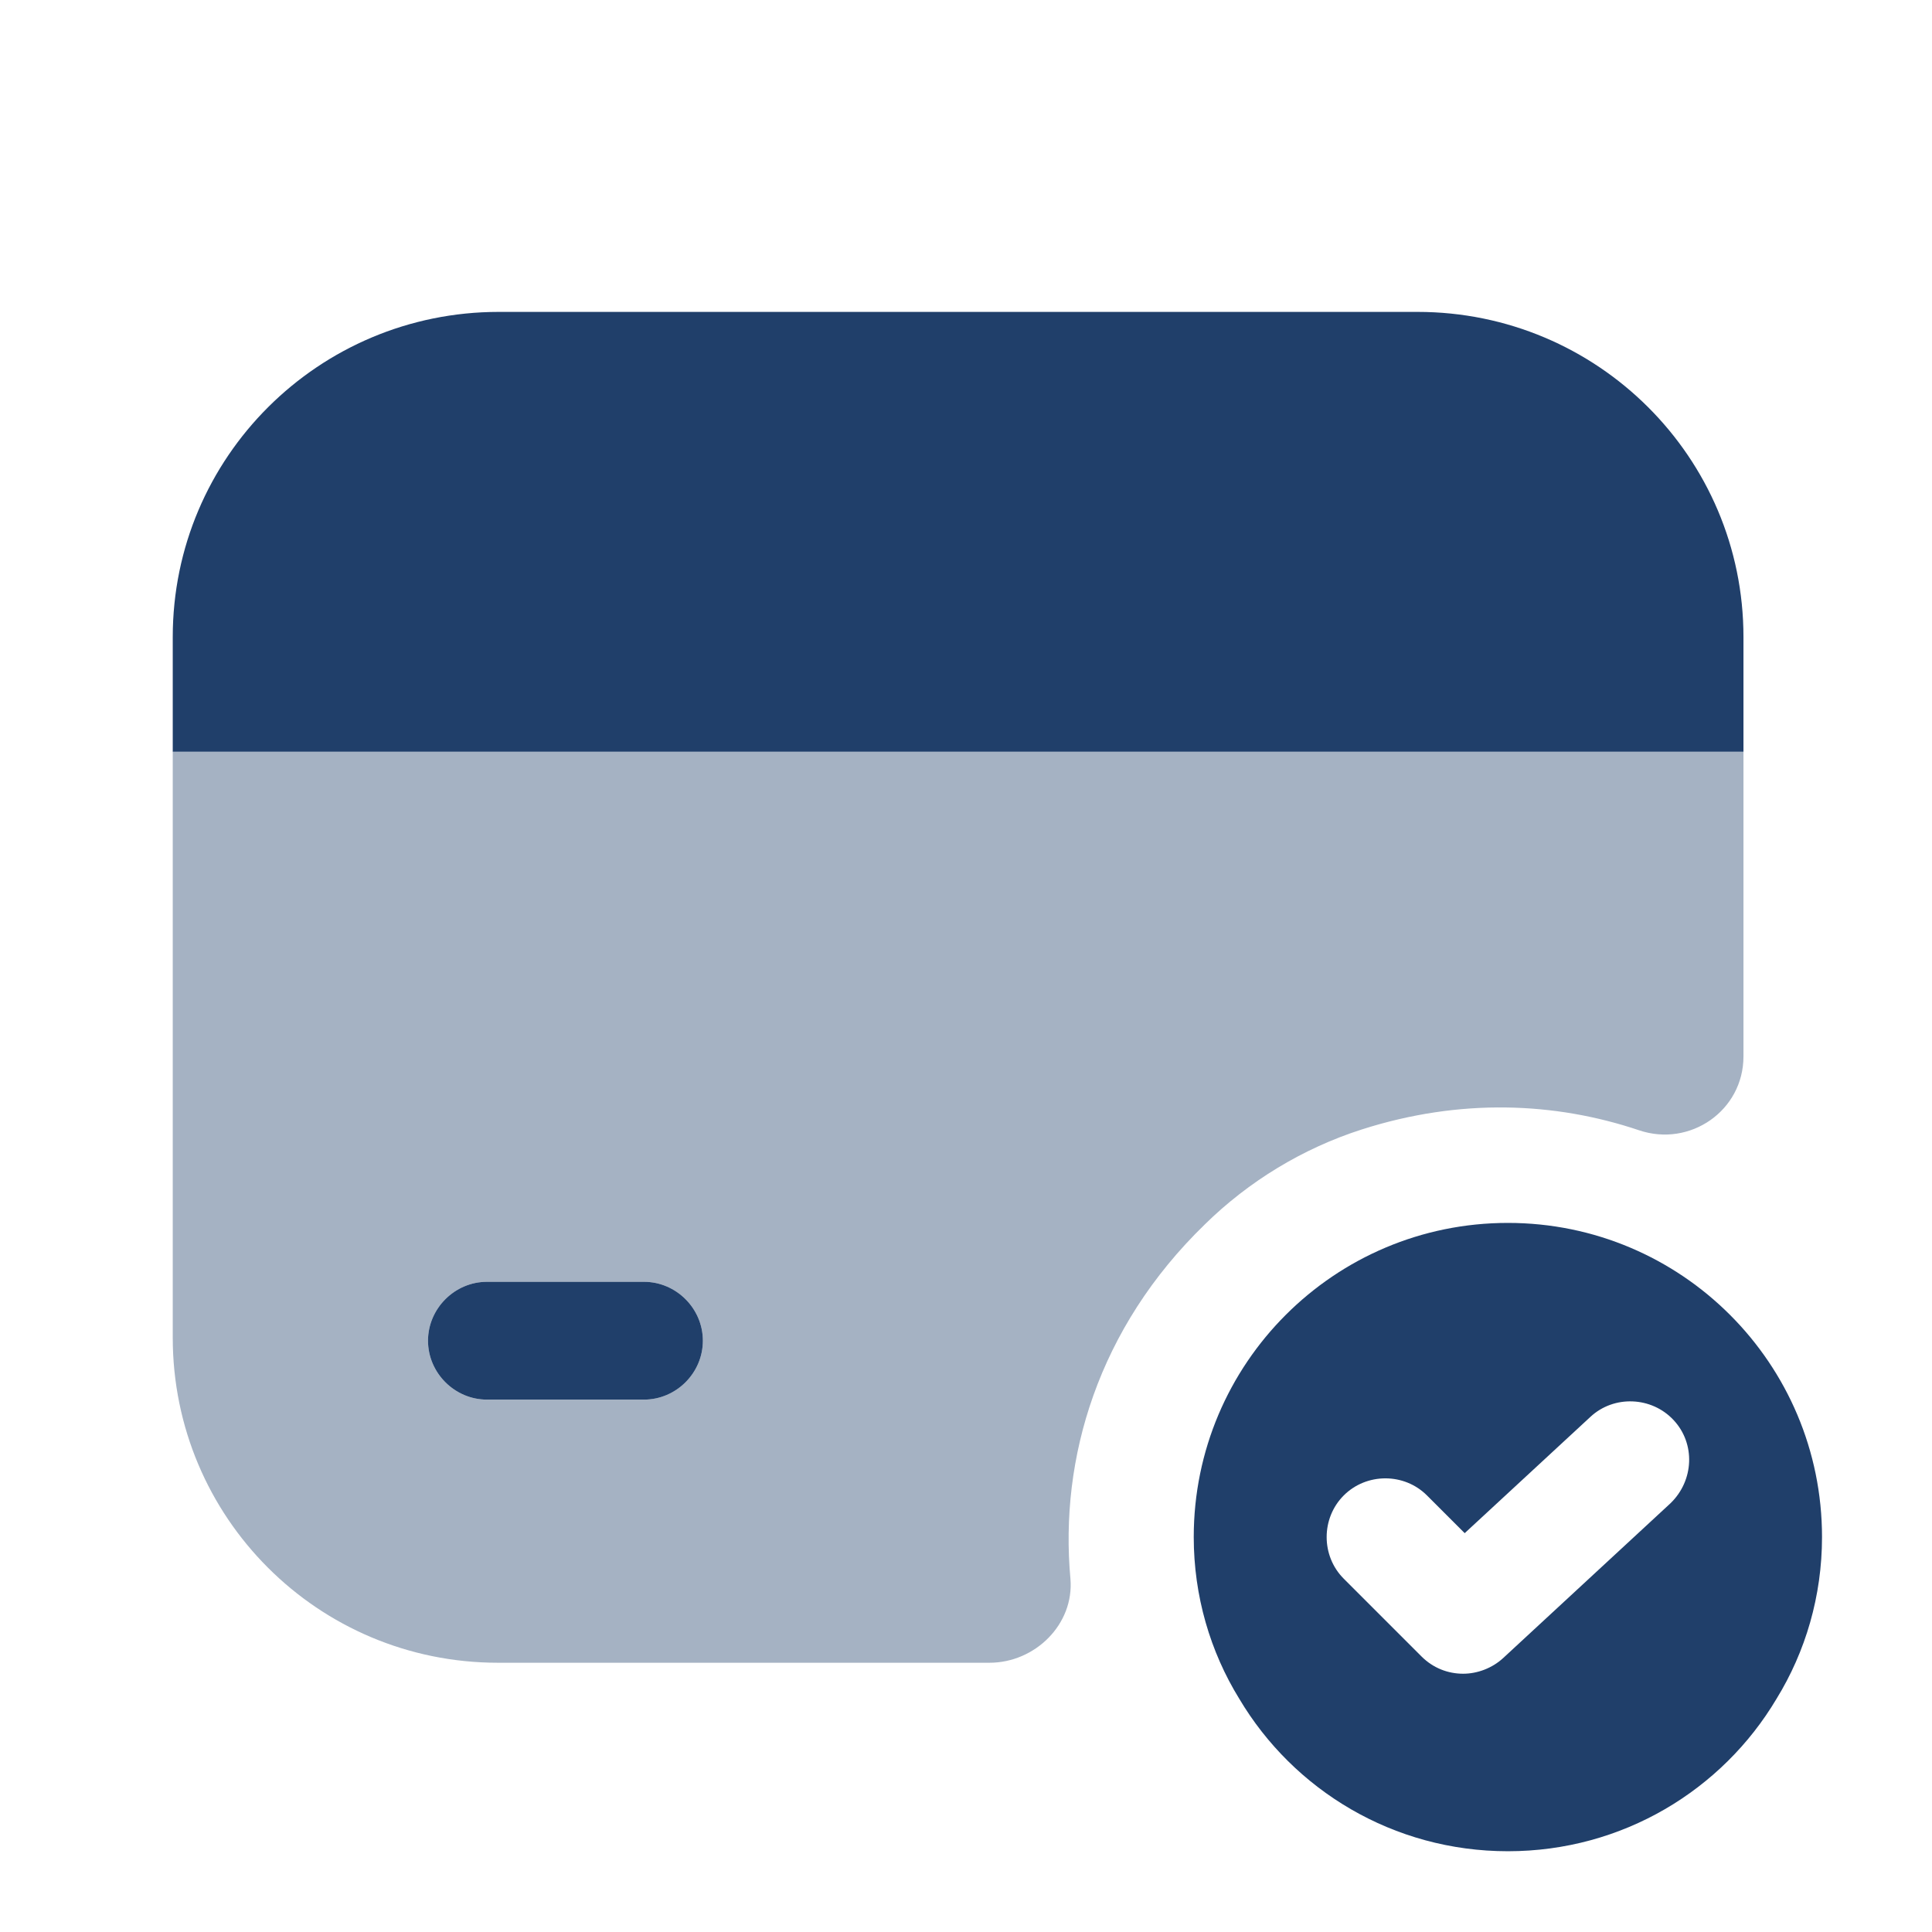 <svg width="41" height="41" viewBox="0 0 41 41" fill="none" xmlns="http://www.w3.org/2000/svg">
<path d="M32 25.952C28.316 25.952 25.333 28.936 25.333 32.619C25.333 33.869 25.683 35.052 26.3 36.052C27.45 37.986 29.566 39.286 32 39.286C34.433 39.286 36.55 37.986 37.7 36.052C38.316 35.052 38.666 33.869 38.666 32.619C38.666 28.936 35.683 25.952 32 25.952ZM35.45 31.902L31.9 35.186C31.666 35.402 31.35 35.519 31.05 35.519C30.733 35.519 30.416 35.402 30.166 35.152L28.516 33.502C28.033 33.019 28.033 32.219 28.516 31.736C29 31.252 29.8 31.252 30.283 31.736L31.083 32.536L33.75 30.069C34.25 29.602 35.05 29.636 35.516 30.136C35.983 30.636 35.95 31.419 35.45 31.902Z" fill="#203F6A"/>
<path d="M36.999 13.519V15.953H3.666V13.519C3.666 9.702 6.766 6.619 10.583 6.619H30.083C33.899 6.619 36.999 9.702 36.999 13.519Z" fill="#203F6A"/>
<path opacity="0.4" d="M3.666 15.952V28.386C3.666 32.202 6.749 35.286 10.566 35.286H20.999C21.966 35.286 22.799 34.469 22.716 33.502C22.483 30.952 23.299 28.186 25.566 25.986C26.499 25.069 27.649 24.369 28.899 23.969C30.983 23.302 32.999 23.386 34.783 23.986C35.866 24.352 36.999 23.569 36.999 22.419V15.952H3.666ZM13.666 29.702H10.333C9.649 29.702 9.083 29.136 9.083 28.452C9.083 27.769 9.649 27.202 10.333 27.202H13.666C14.349 27.202 14.916 27.769 14.916 28.452C14.916 29.136 14.349 29.702 13.666 29.702Z" fill="#203F6A"/>
<path d="M14.916 28.452C14.916 29.136 14.35 29.702 13.666 29.702H10.333C9.65 29.702 9.083 29.136 9.083 28.452C9.083 27.769 9.65 27.202 10.333 27.202H13.666C14.35 27.202 14.916 27.769 14.916 28.452Z" fill="#203F6A"/>
</svg>
